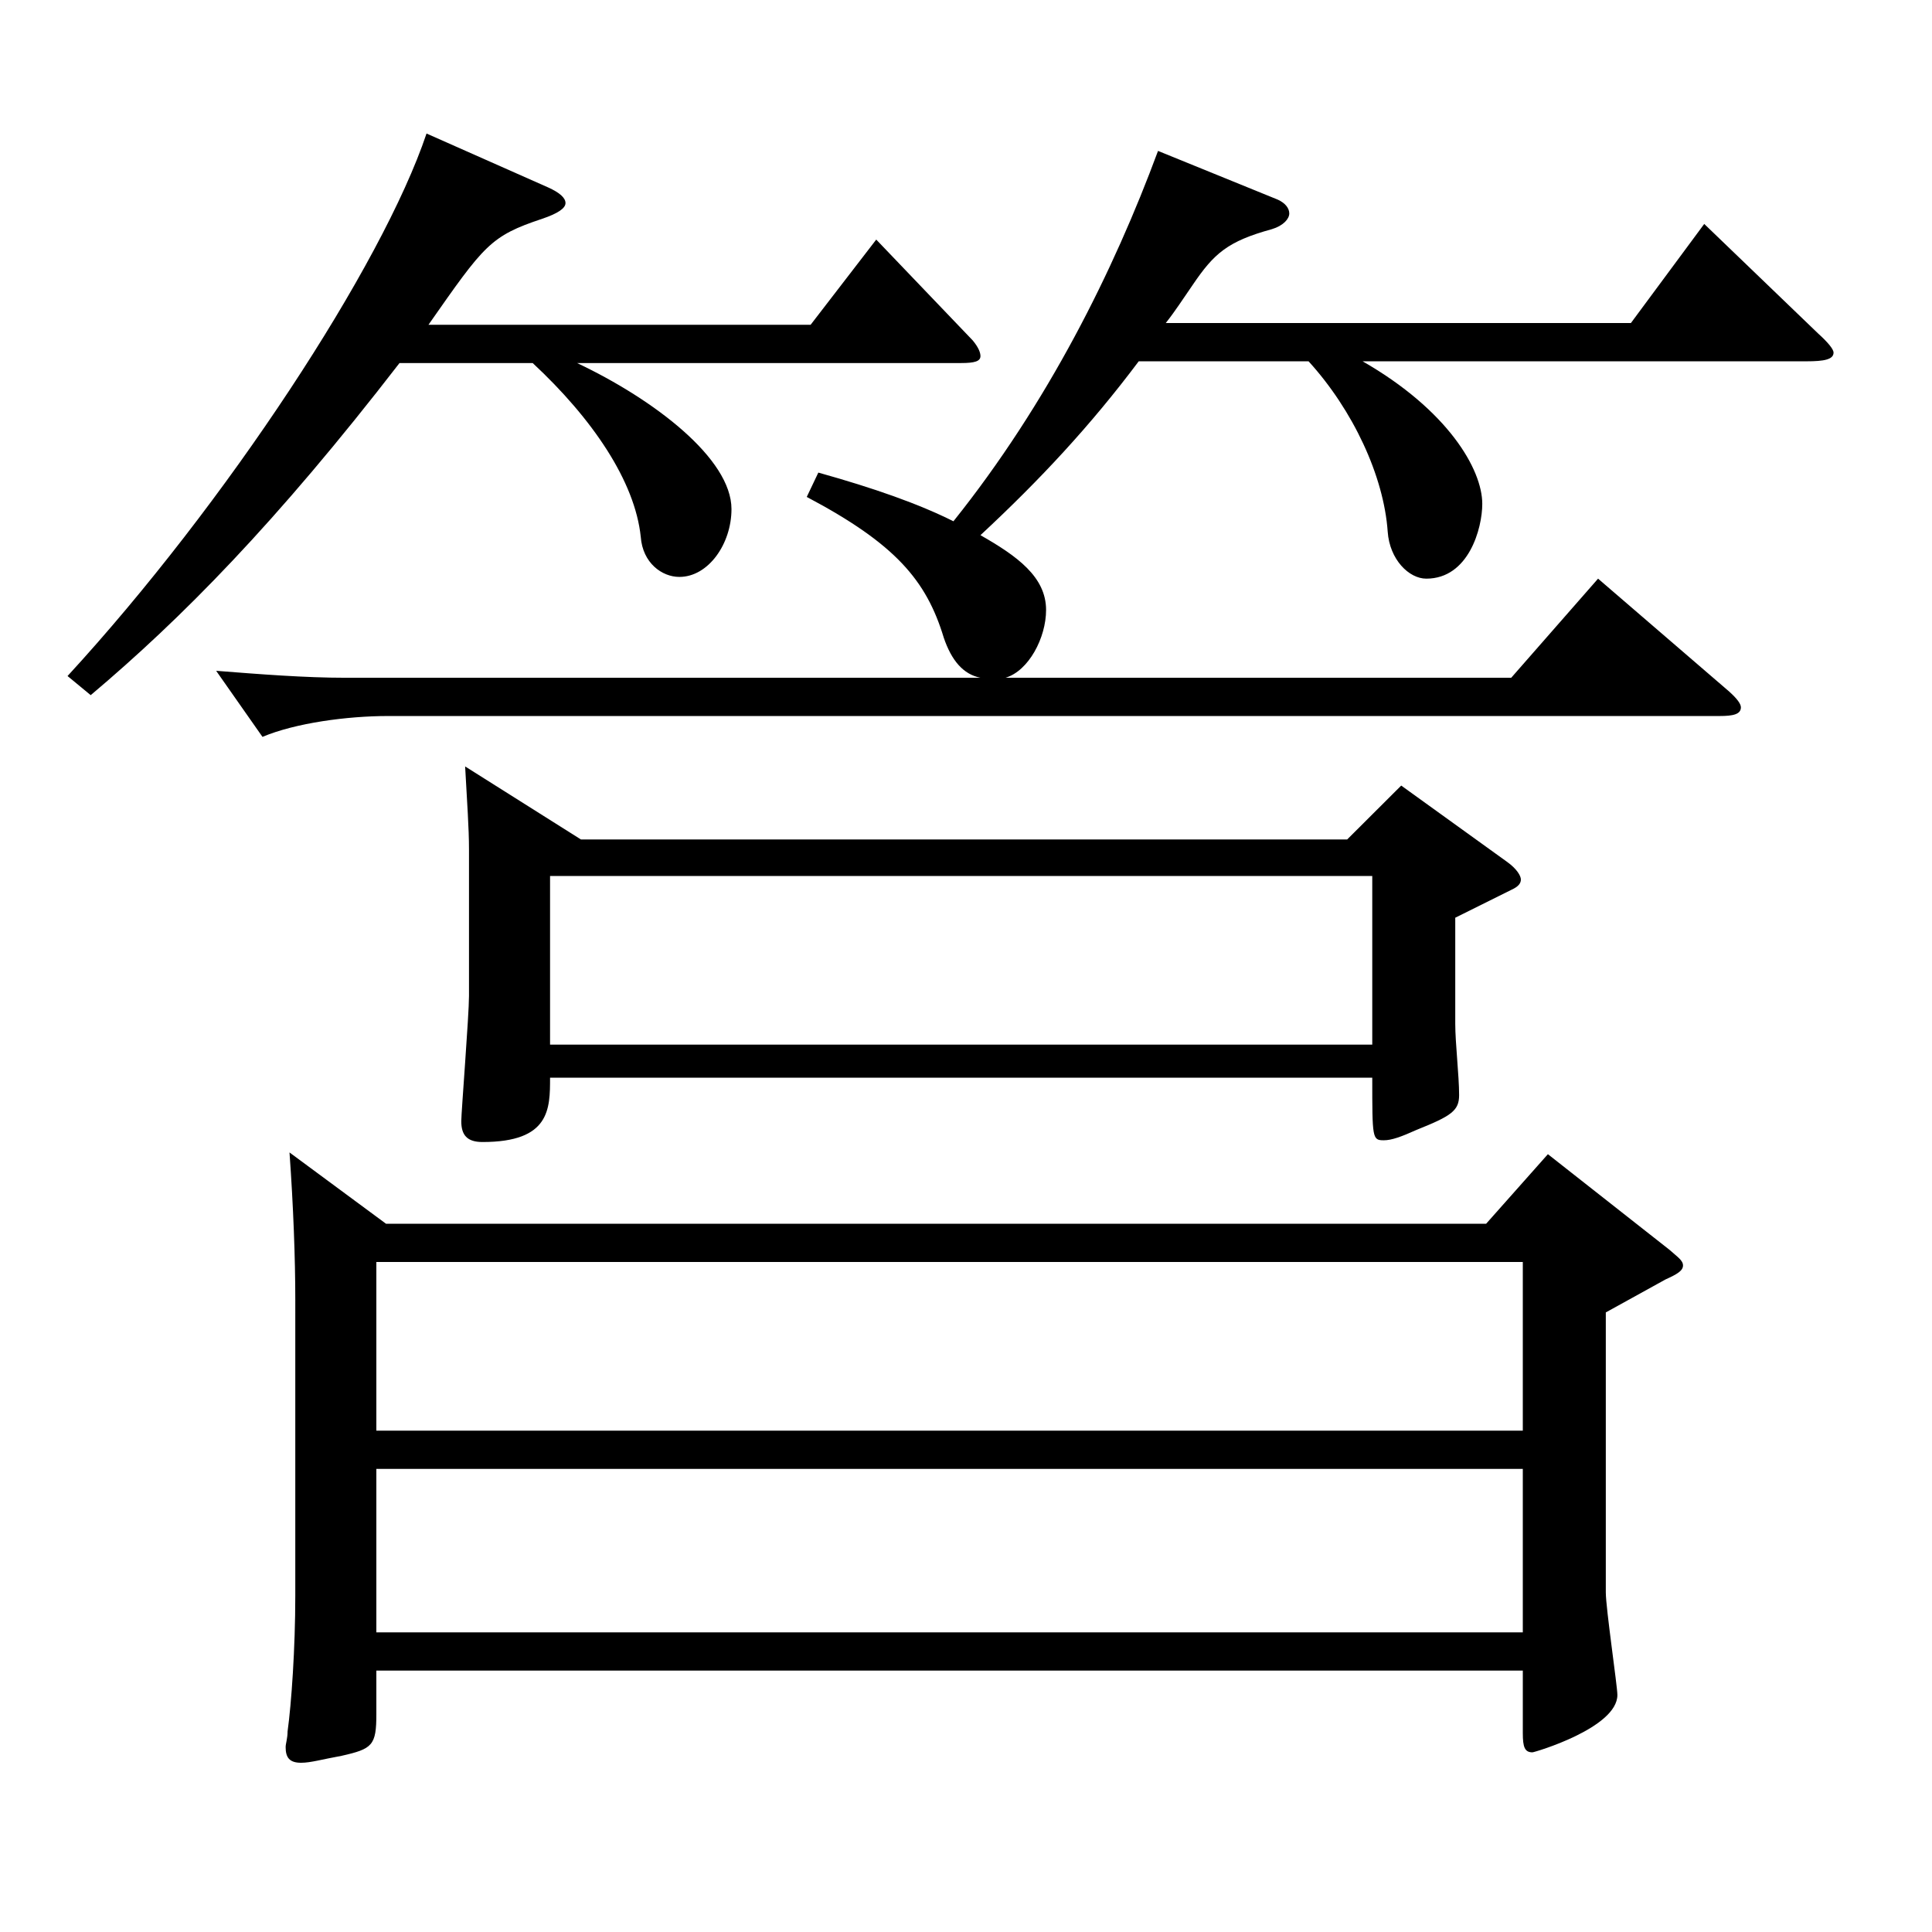 <?xml version="1.0" encoding="utf-8"?>
<!-- Generator: Adobe Illustrator 16.0.0, SVG Export Plug-In . SVG Version: 6.00 Build 0)  -->
<!DOCTYPE svg PUBLIC "-//W3C//DTD SVG 1.1//EN" "http://www.w3.org/Graphics/SVG/1.1/DTD/svg11.dtd">
<svg version="1.1" id="图层_1" xmlns="http://www.w3.org/2000/svg" xmlns:xlink="http://www.w3.org/1999/xlink" x="0px" y="0px"
	 width="1000px" height="1000px" viewBox="0 0 1000 1000" enable-background="new 0 0 1000 1000" xml:space="preserve">
<path d="M283.71,97.009c5.994,2.7,8.991,5.4,8.991,8.101c0,2.7-3.996,5.399-11.988,8.1c-26.973,9-29.97,13.5-58.94,54.899h197.801
	l33.966-44.1l49.949,52.2c2.997,3.6,3.996,6.3,3.996,8.1c0,2.7-2.997,3.6-9.989,3.6h-198.8c39.96,18.9,79.919,49.5,79.919,75.6
	c0,18-11.987,35.1-26.973,35.1c-8.991,0-18.98-7.199-19.979-20.699c-2.997-28.8-24.975-61.2-55.944-90h-68.93
	c-63.936,82.8-112.887,132.3-159.839,171.899l-11.988-9.9c81.917-89.1,162.836-212.398,185.813-280.798L283.71,97.009z
	 M589.402,187.009c-24.976,33.3-50.949,61.199-81.918,89.999c18.981,10.8,33.966,21.6,33.966,38.7
	c0,14.399-8.991,31.499-20.979,35.1h261.736l44.954-51.3l67.932,58.5c3.996,3.6,5.994,6.3,5.994,8.1c0,3.6-3.996,4.5-10.989,4.5
	H200.794c-20.979,0-47.952,3.6-64.935,10.8l-23.976-34.2c22.977,1.801,45.953,3.601,66.933,3.601h328.668
	c-8.99-1.8-14.984-9-18.98-20.7c-8.991-29.699-24.975-48.6-70.929-72.899l5.994-12.6c28.971,8.1,51.947,16.199,69.93,25.199
	c48.95-61.199,82.916-129.599,105.893-191.698l61.938,25.2c3.996,1.8,5.994,4.5,5.994,7.2c0,2.7-2.997,6.3-8.991,8.101
	c-22.977,6.3-29.97,12.6-40.958,28.8c-4.995,7.199-8.991,13.5-13.986,19.8h240.758l37.961-51.3l58.941,56.699
	c4.994,4.5,7.991,8.101,7.991,9.9c0,3.6-4.994,4.5-13.985,4.5H705.285c43.956,25.199,61.938,55.8,61.938,73.799
	c0,12.601-6.993,38.7-28.971,38.7c-8.991,0-18.98-9.9-19.979-24.3c-1.998-28.8-17.982-63-40.959-88.199H589.402z M199.795,633.405
	h569.426l31.968-35.999l62.937,49.499c3.996,3.601,6.993,5.4,6.993,8.101c0,2.699-2.997,4.499-8.991,7.199l-30.969,17.101v144.898
	c0,8.1,5.994,48.6,5.994,53.1c0,17.1-42.957,29.7-43.956,29.7c-3.996,0-4.995-2.7-4.995-9.9v-32.399H194.8v22.5
	c0,16.199-1.998,18-17.981,21.6c-9.99,1.8-15.984,3.6-20.979,3.6c-5.994,0-7.992-2.699-7.992-8.1c0-1.8,0.999-4.5,0.999-8.1
	c1.998-14.4,3.996-43.2,3.996-70.2V673.005c0-21.6-0.999-48.6-2.997-76.499L199.795,633.405z M194.8,740.505h593.401v-87.3H194.8
	V740.505z M788.201,760.305H194.8v84.6h593.401V760.305z M284.709,557.806c0,16.2,0,33.3-34.965,33.3
	c-7.991,0-10.988-3.6-10.988-10.8c0-4.5,3.996-54.899,3.996-64.8v-75.599c0-11.7-0.999-24.3-1.998-43.2l59.939,37.8h396.6
	l27.972-27.899l54.945,39.6c4.995,3.6,6.992,7.2,6.992,9s-0.999,3.6-4.994,5.399l-28.971,14.4v54.899c0,9.9,1.997,27,1.997,36.899
	c0,8.101-3.995,10.8-21.978,18c-7.992,3.601-12.986,5.4-16.982,5.4c-5.994,0-5.994-0.9-5.994-32.4H284.709z M284.709,453.407v87.299
	H710.28v-87.299H284.709z"/>
</svg>

